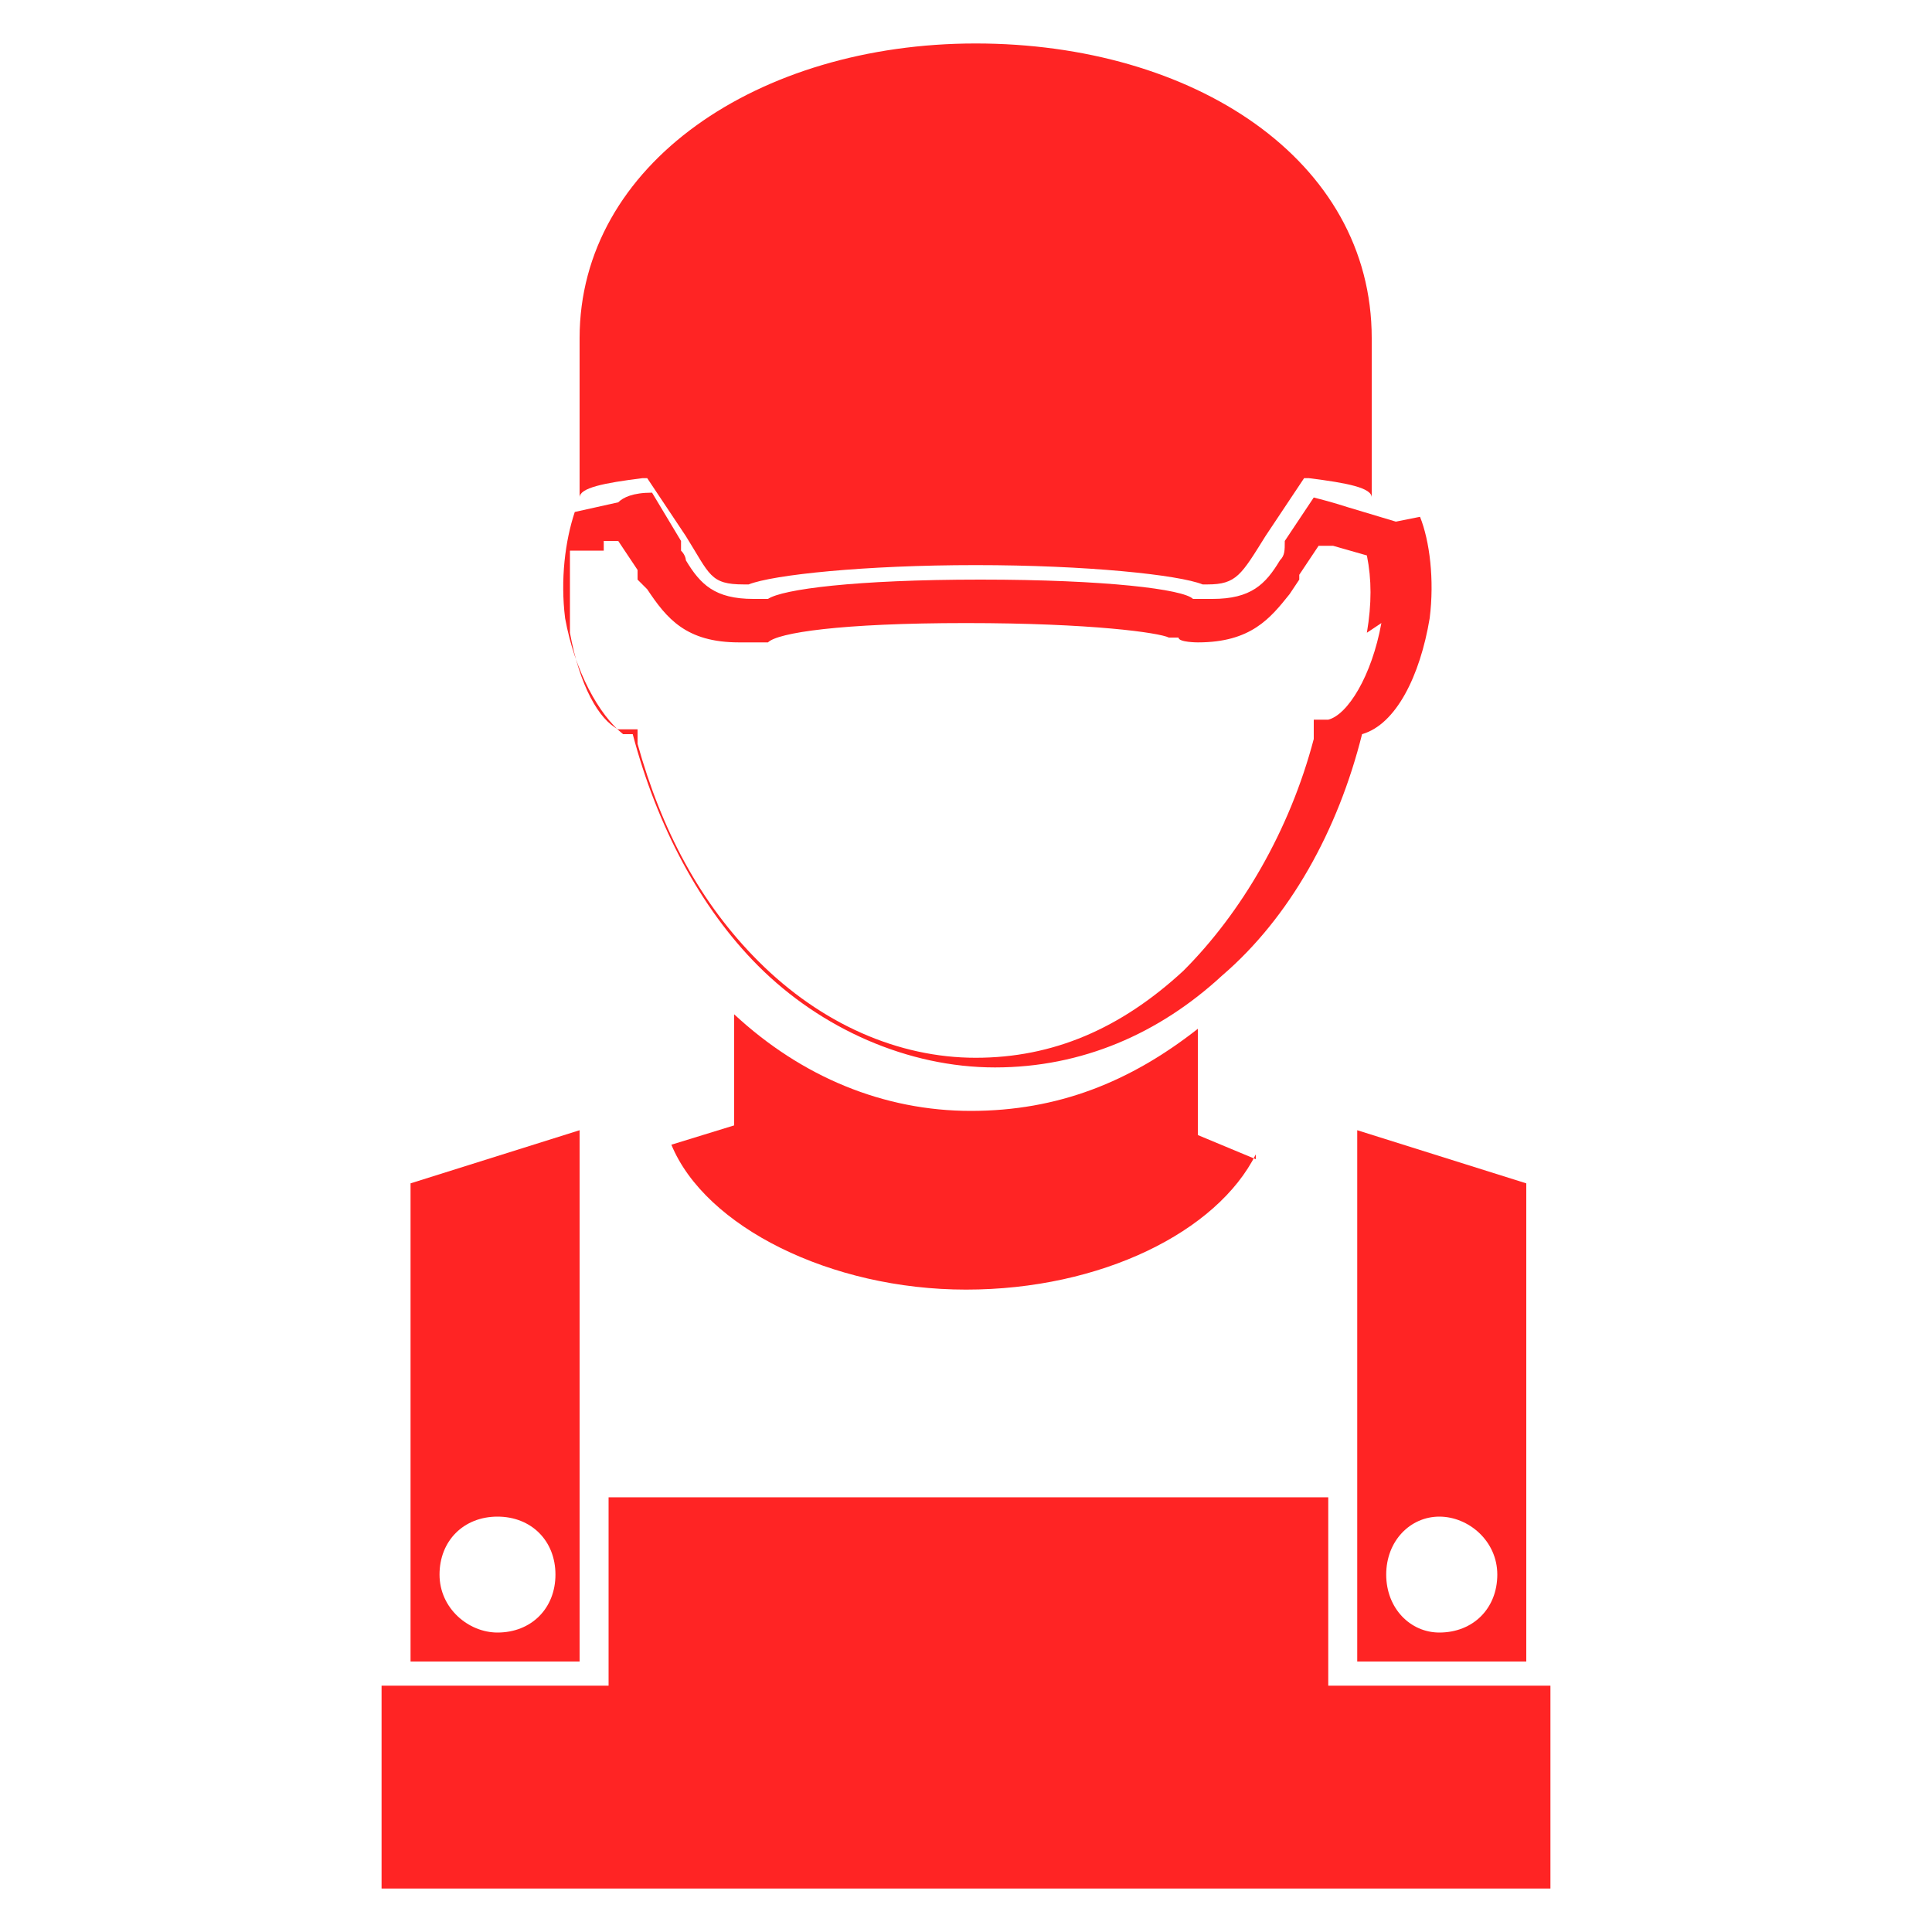 <?xml version="1.0" encoding="UTF-8"?>
<svg id="Layer_1" xmlns="http://www.w3.org/2000/svg" width="40" height="40" version="1.1" viewBox="0 0 40 40">
  <!-- Generator: Adobe Illustrator 29.3.0, SVG Export Plug-In . SVG Version: 2.1.0 Build 146)  -->
  <defs>
    <style>
      .st0 {
        fill: #ff2424;
      }
    </style>
  </defs>
  <path class="st0" d="M26,23.9c-.8,1.6-3.2,2.8-6,2.8s-5.4-1.3-6.1-3l1.3-.4v-2.3c1.4,1.3,3.1,2,4.9,2s3.3-.6,4.7-1.7v2.2l1.2.5Z"/>
  <path class="st0" d="M28.9,10.8l-1-.3h0c0,0-.3-.1-.7-.2l-.6.9h0s0,0,0,0h0c0,.2,0,.3-.1.4-.3.5-.6.8-1.4.8h-.4c-.2-.2-1.8-.4-4.4-.4s-4.1.2-4.4.4h-.1c0,0-.2,0-.2,0-.8,0-1.1-.3-1.4-.8,0,0,0-.1-.1-.2h0c0-.1,0-.2,0-.2h0c0,0-.6-1-.6-1-.4,0-.6.1-.7.2h0s-.9.2-.9.2c-.2.6-.3,1.4-.2,2.2.2,1.1.7,2,1.2,2.4,0,0,.1,0,.2,0,.5,1.9,1.4,3.6,2.6,4.8,1.3,1.3,3.1,2.1,4.9,2.1s3.4-.7,4.7-1.9c1.4-1.2,2.4-3,2.9-5,.7-.2,1.2-1.2,1.4-2.4.1-.8,0-1.6-.2-2.1ZM28.6,12.9c-.2,1.1-.7,1.9-1.1,2h-.3c0,.1,0,.4,0,.4-.5,1.9-1.5,3.6-2.7,4.8-1.3,1.2-2.7,1.8-4.3,1.8s-3.2-.7-4.5-2c-1.2-1.2-2-2.7-2.5-4.5v-.3c0,0-.4,0-.4,0,0,0,0,0,0,0-.4-.2-.8-.9-1-2,0-.6,0-1.2,0-1.7h.7c0-.1,0-.2,0-.2,0,0,.1,0,.3,0l.4.6h0c0,.1,0,.2,0,.2l.2.2c.4.6.8,1.1,1.9,1.1h.6c.2-.2,1.5-.4,4.1-.4s4,.2,4.2.3h.2c0,.1.4.1.4.1,1.1,0,1.5-.5,1.9-1l.2-.3h0s0-.1,0-.1l.4-.6c.2,0,.3,0,.3,0h0s.7.2.7.2c.1.5.1,1,0,1.6Z"/>
  <polygon class="st0" points="8 34.9 8.1 34.9 12.6 34.9 12.6 31 27.5 31 27.5 34.9 32.1 34.9 32.1 39.1 7.9 39.1 7.9 34.9 8 34.9"/>
  <path class="st0" d="M8.5,24.5v9.9h3.5v-11l-3.5,1.1ZM10.3,33.8c-.6,0-1.2-.5-1.2-1.2s.5-1.2,1.2-1.2,1.2.5,1.2,1.2-.5,1.2-1.2,1.2Z"/>
  <path class="st0" d="M28.1,23.4v11h3.5v-9.9l-3.5-1.1ZM29.8,33.8c-.6,0-1.1-.5-1.1-1.2s.5-1.2,1.1-1.2,1.2.5,1.2,1.2-.5,1.2-1.2,1.2Z"/>
  <path class="st0" d="M28.4,7v3.3c0-.2-.5-.3-1.3-.4,0,0,0,0-.1,0l-.8,1.2s0,0,0,0c-.5.8-.6,1-1.2,1h-.1c-.5-.2-2.4-.4-4.7-.4s-4.2.2-4.7.4h-.1c-.7,0-.7-.2-1.2-1,0,0,0,0,0,0l-.8-1.2s0,0-.1,0c-.8.1-1.3.2-1.3.4v-3.3c0-3.6,3.7-6.1,8.2-6.1s8.2,2.4,8.2,6.1Z"/>
</svg>